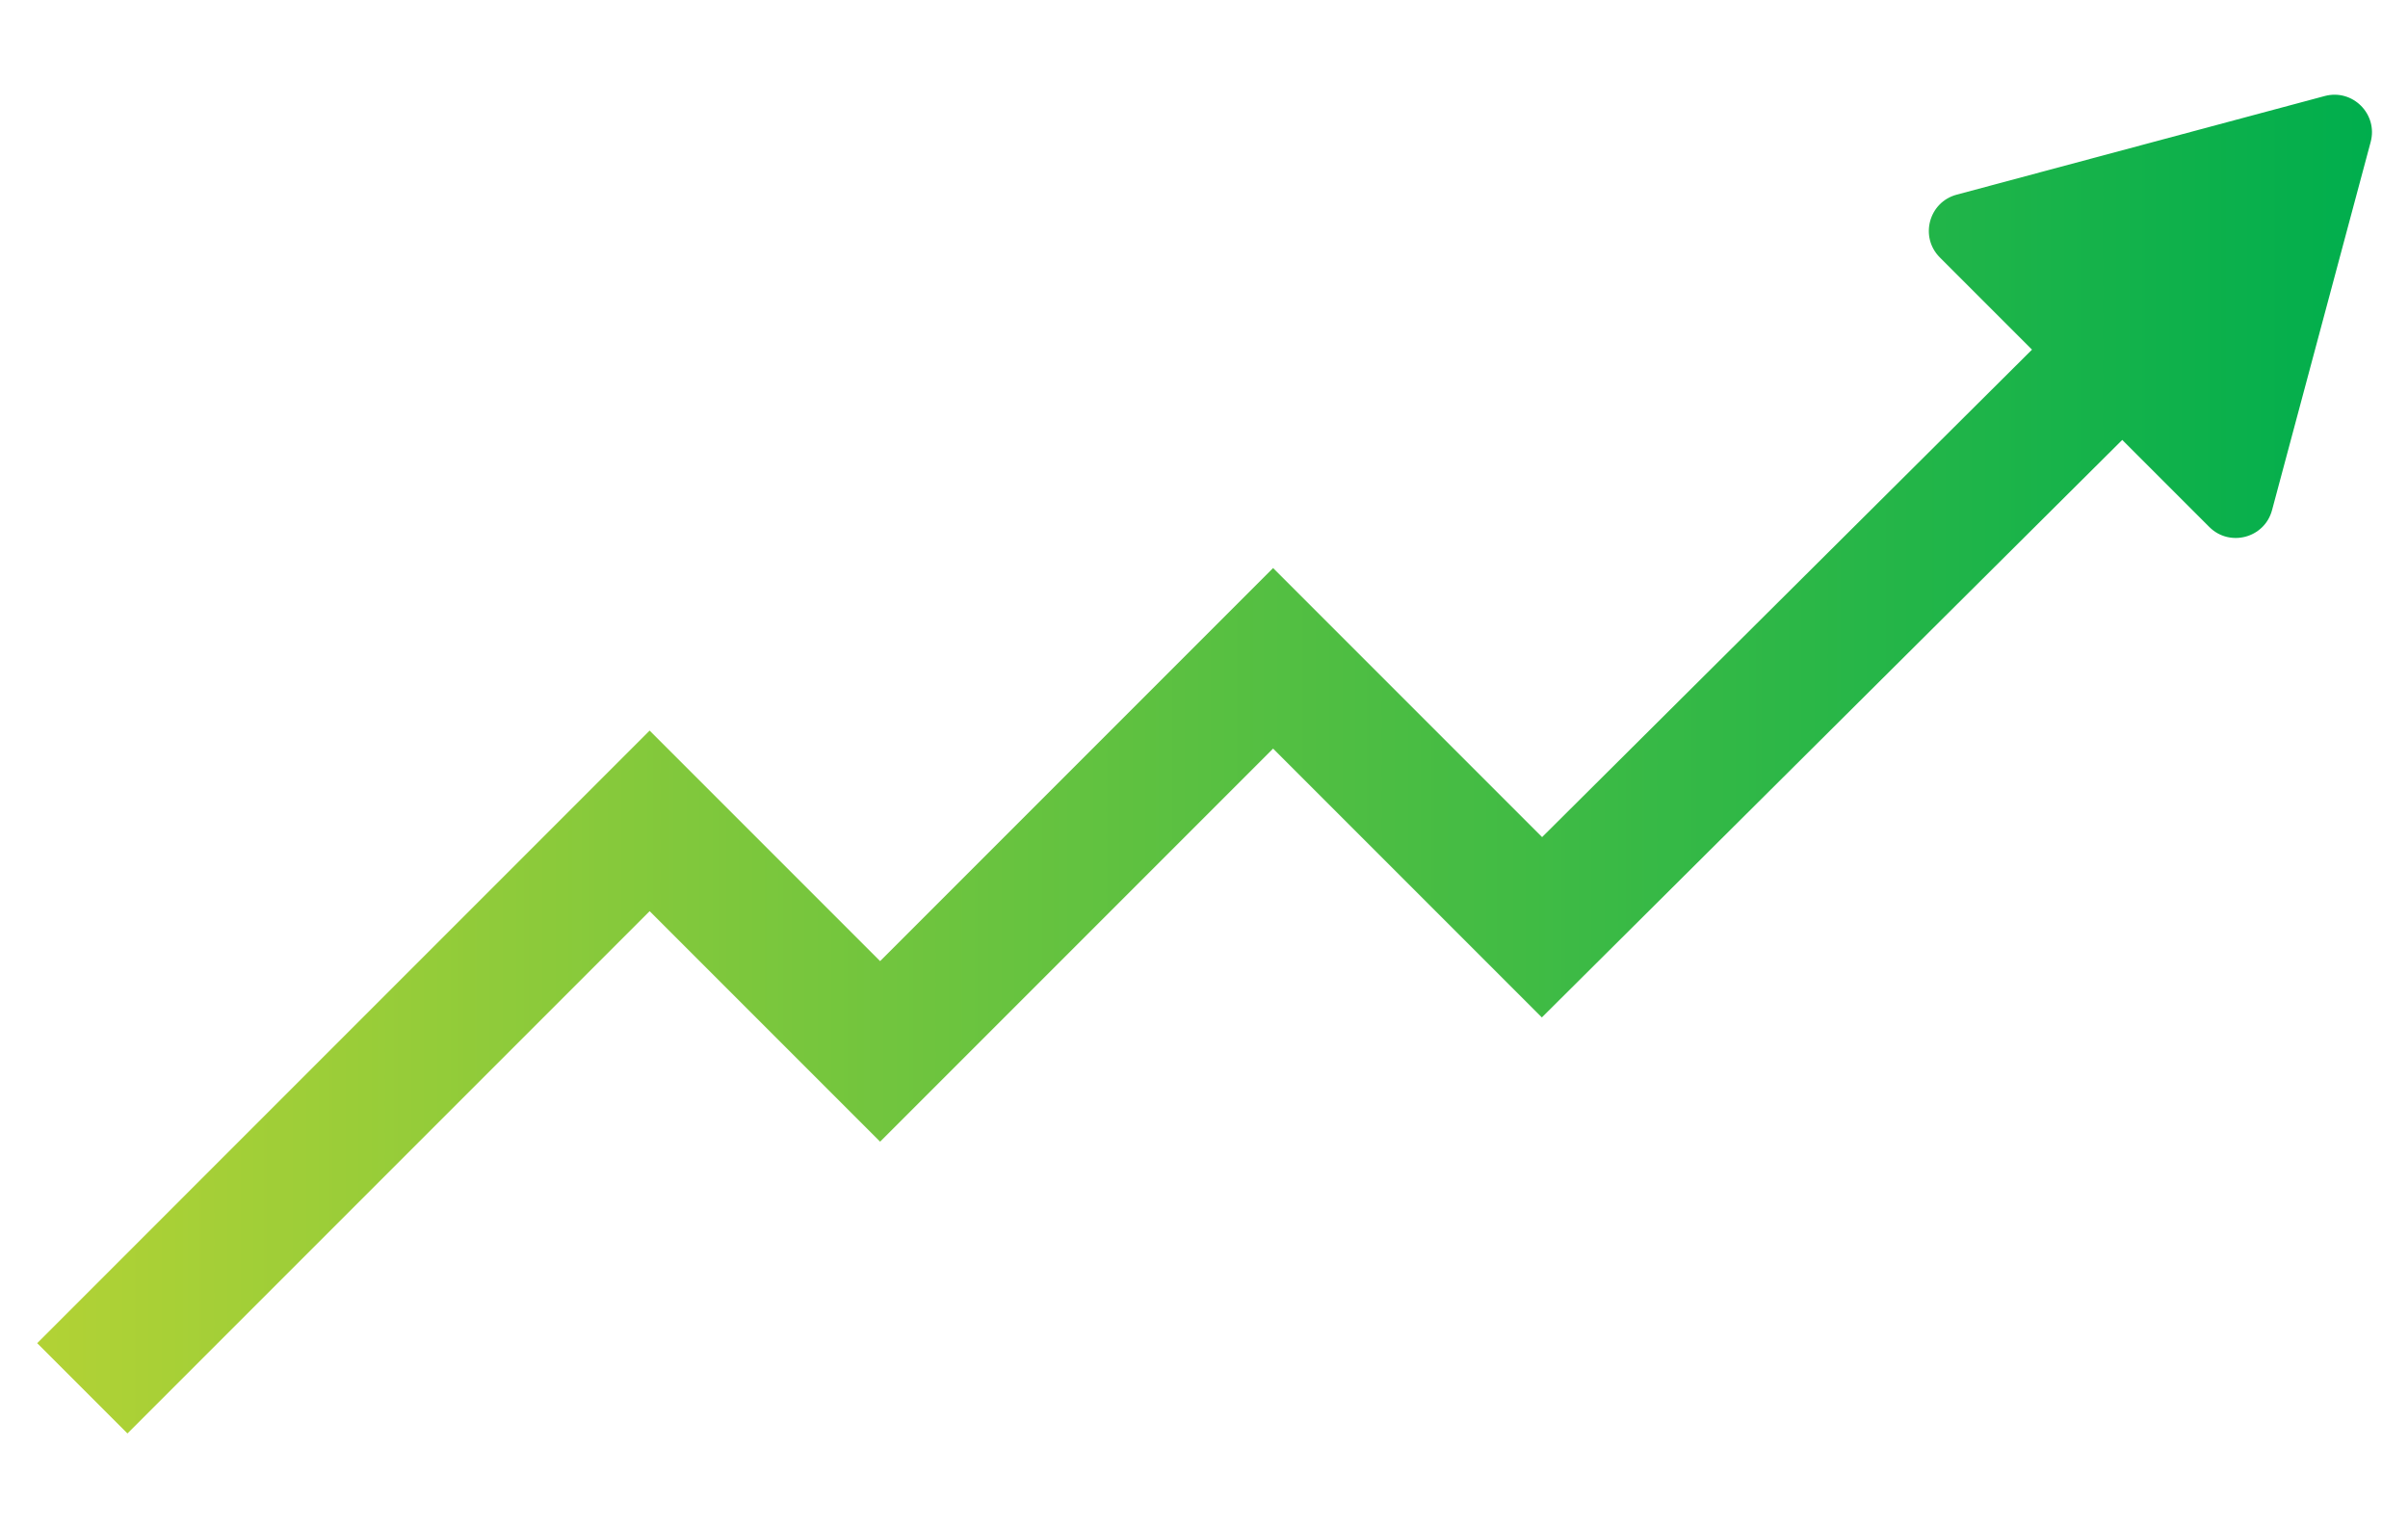 <?xml version="1.0" encoding="UTF-8"?>
<svg id="Layer_1" xmlns="http://www.w3.org/2000/svg" xmlns:xlink="http://www.w3.org/1999/xlink" version="1.1" viewBox="0 0 1704 1080">
  <!-- Generator: Adobe Illustrator 29.8.2, SVG Export Plug-In . SVG Version: 2.1.1 Build 3)  -->
  <defs>
    <style>
      .st0 {
        fill: url(#linear-gradient);
      }
    </style>
    <linearGradient id="linear-gradient" x1="26.32" y1="540.58" x2="1678.52" y2="540.58" gradientUnits="userSpaceOnUse">
      <stop offset="0" stop-color="#b2d235"/>
      <stop offset="1" stop-color="#00ae4d"/>
    </linearGradient>
  </defs>
  <path class="st0" d="M1645.08,67.94l-260.47,69.79c-19.74,5.29-26.35,29.96-11.9,44.41l65.22,65.22-346.68,344.88-190.36-190.36-278.09,278.09-163.09-163.09L26.32,950.28l63.87,63.87,369.52-369.52,163.09,163.09,278.09-278.09,190.19,190.19,410.71-408.59,61.59,61.59c14.45,14.45,39.12,7.84,44.41-11.9l69.79-260.47c5.29-19.74-12.77-37.8-32.51-32.51Z"/>
</svg>